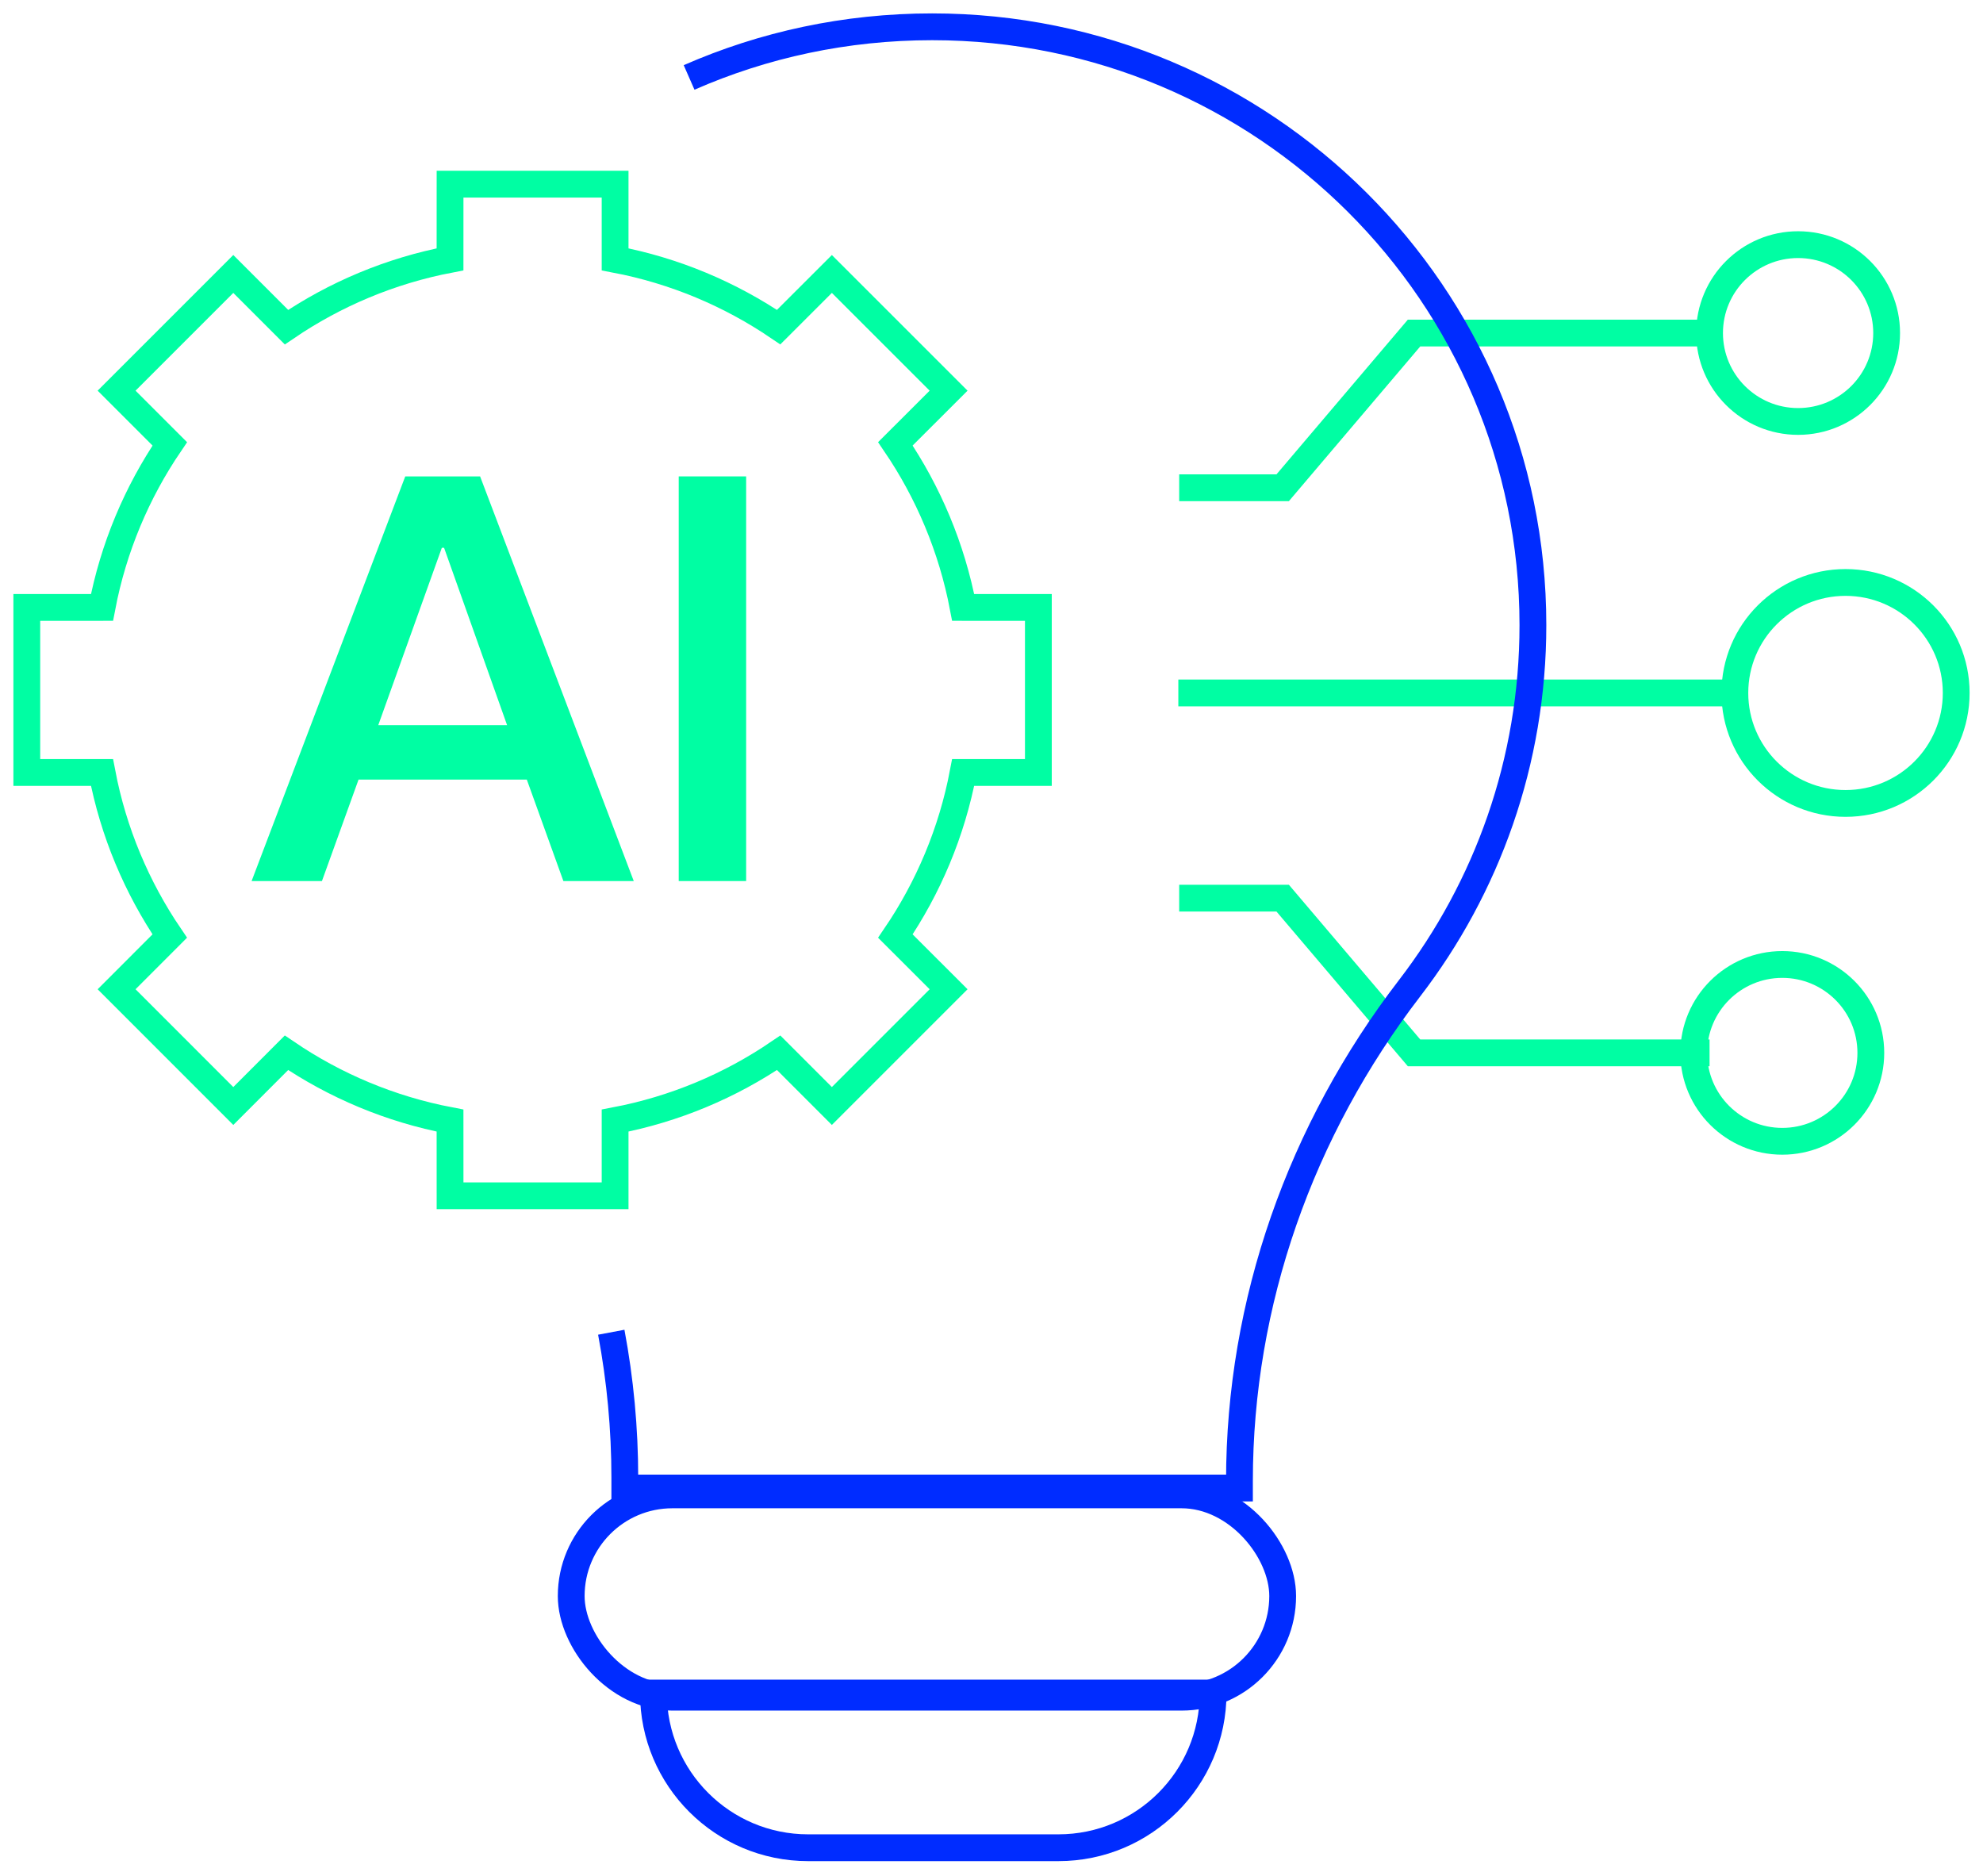 <?xml version="1.0" encoding="UTF-8"?>
<svg width="74px" height="70px" viewBox="0 0 74 70" version="1.1" xmlns="http://www.w3.org/2000/svg" xmlns:xlink="http://www.w3.org/1999/xlink">
    <title>编组 12</title>
    <g id="pizza" stroke="none" stroke-width="1" fill="none" fill-rule="evenodd">
        <g id="首页修改" transform="translate(-1424, -2722)">
            <g id="编组-12" transform="translate(1425, 2723)">
                <ellipse id="椭圆形备份-12" stroke="#00FEA3" transform="translate(66.1, 11.428) rotate(-90) translate(-66.1, -11.428)" cx="66.1" cy="11.428" rx="3.299" ry="3.304"></ellipse>
                <ellipse id="椭圆形备份-13" stroke="#00FEA3" transform="translate(65.51, 38.289) scale(1, -1) rotate(-90) translate(-65.51, -38.289)" cx="65.51" cy="38.289" rx="3.299" ry="3.304"></ellipse>
                <polyline id="路径-18备份-7" stroke="#00FEA3" transform="translate(52.9, 14.314) scale(-1, 1) rotate(-90) translate(-52.9, -14.314)" points="55.786 4.418 55.786 15.446 50.013 20.348 50.013 24.21"></polyline>
                <polyline id="路径-18备份-8" stroke="#00FEA3" transform="translate(52.9, 35.402) scale(-1, -1) rotate(-90) translate(-52.9, -35.402)" points="55.786 25.506 55.786 36.534 50.013 41.436 50.013 45.298"></polyline>
                <line x1="53.297" y1="14.533" x2="53.297" y2="35.183" id="路径-18备份" stroke="#00FEA3" transform="translate(53.297, 24.858) rotate(-90) translate(-53.297, -24.858)"></line>
                <ellipse id="椭圆形备份-14" stroke="#00FEA3" transform="translate(67.87, 24.858) rotate(-90) translate(-67.87, -24.858)" cx="67.87" cy="24.858" rx="4.123" ry="4.13"></ellipse>
                <rect id="矩形备份-59" stroke="#002CFF" x="20.316" y="54.782" width="26.55" height="7.55" rx="3.775"></rect>
                <path d="M21.811,48.713 C22.145,50.493 22.316,52.31 22.316,54.141 L22.316,54.527 L45.253,54.527 L45.253,54.262 C45.253,47.602 47.535,41.168 51.6,35.879 C54.488,32.121 56.204,27.423 56.204,22.325 C56.204,9.995 46.167,0 33.785,0 C30.554,0 27.486,0.674 24.715,1.89" id="Fill-3" stroke="#002CFF"></path>
                <path d="M21.954,5.872 L21.954,8.678 C24.182,9.102 26.249,9.979 28.057,11.207 L30.043,9.223 L34.399,13.578 L32.413,15.562 C33.642,17.371 34.518,19.438 34.943,21.666 L37.749,21.667 L37.749,27.826 L34.943,27.826 C34.519,30.054 33.643,32.122 32.413,33.93 L34.399,35.915 L30.043,40.271 L28.058,38.285 C26.25,39.515 24.182,40.391 21.954,40.815 L21.954,43.621 L15.795,43.621 L15.794,40.815 C13.566,40.391 11.498,39.514 9.69,38.285 L7.706,40.271 L3.351,35.915 L5.335,33.929 C4.106,32.121 3.23,30.054 2.806,27.826 L9.9475983e-14,27.826 L9.9475983e-14,21.667 L2.806,21.666 C3.231,19.439 4.107,17.371 5.336,15.563 L3.351,13.578 L7.706,9.223 L9.691,11.208 C11.499,9.979 13.567,9.103 15.794,8.678 L15.795,5.872 L21.954,5.872 Z" id="形状结合" stroke="#00FEA3"></path>
                <g id="AI" transform="translate(8.389, 16.777)" fill="#00FEA3" fill-rule="nonzero">
                    <path d="M5.734,0 L0,15.1 L2.625,15.1 L3.991,11.314 L10.27,11.314 L11.635,15.1 L14.261,15.1 L8.527,0 L5.734,0 Z M4.726,9.284 L7.099,2.665 L7.183,2.665 L9.535,9.284 L4.726,9.284 Z" id="形状"></path>
                    <polygon id="路径" points="15.939 0 15.939 15.1 18.455 15.1 18.455 0"></polygon>
                </g>
                <path d="M23.384,62.176 L44.27,62.176 C44.27,65.364 41.686,67.949 38.497,67.949 L29.157,67.949 C25.969,67.949 23.384,65.364 23.384,62.176 L23.384,62.176 L23.384,62.176 Z" id="矩形" stroke="#002CFF"></path>
            </g>
        </g>
    </g>
</svg>